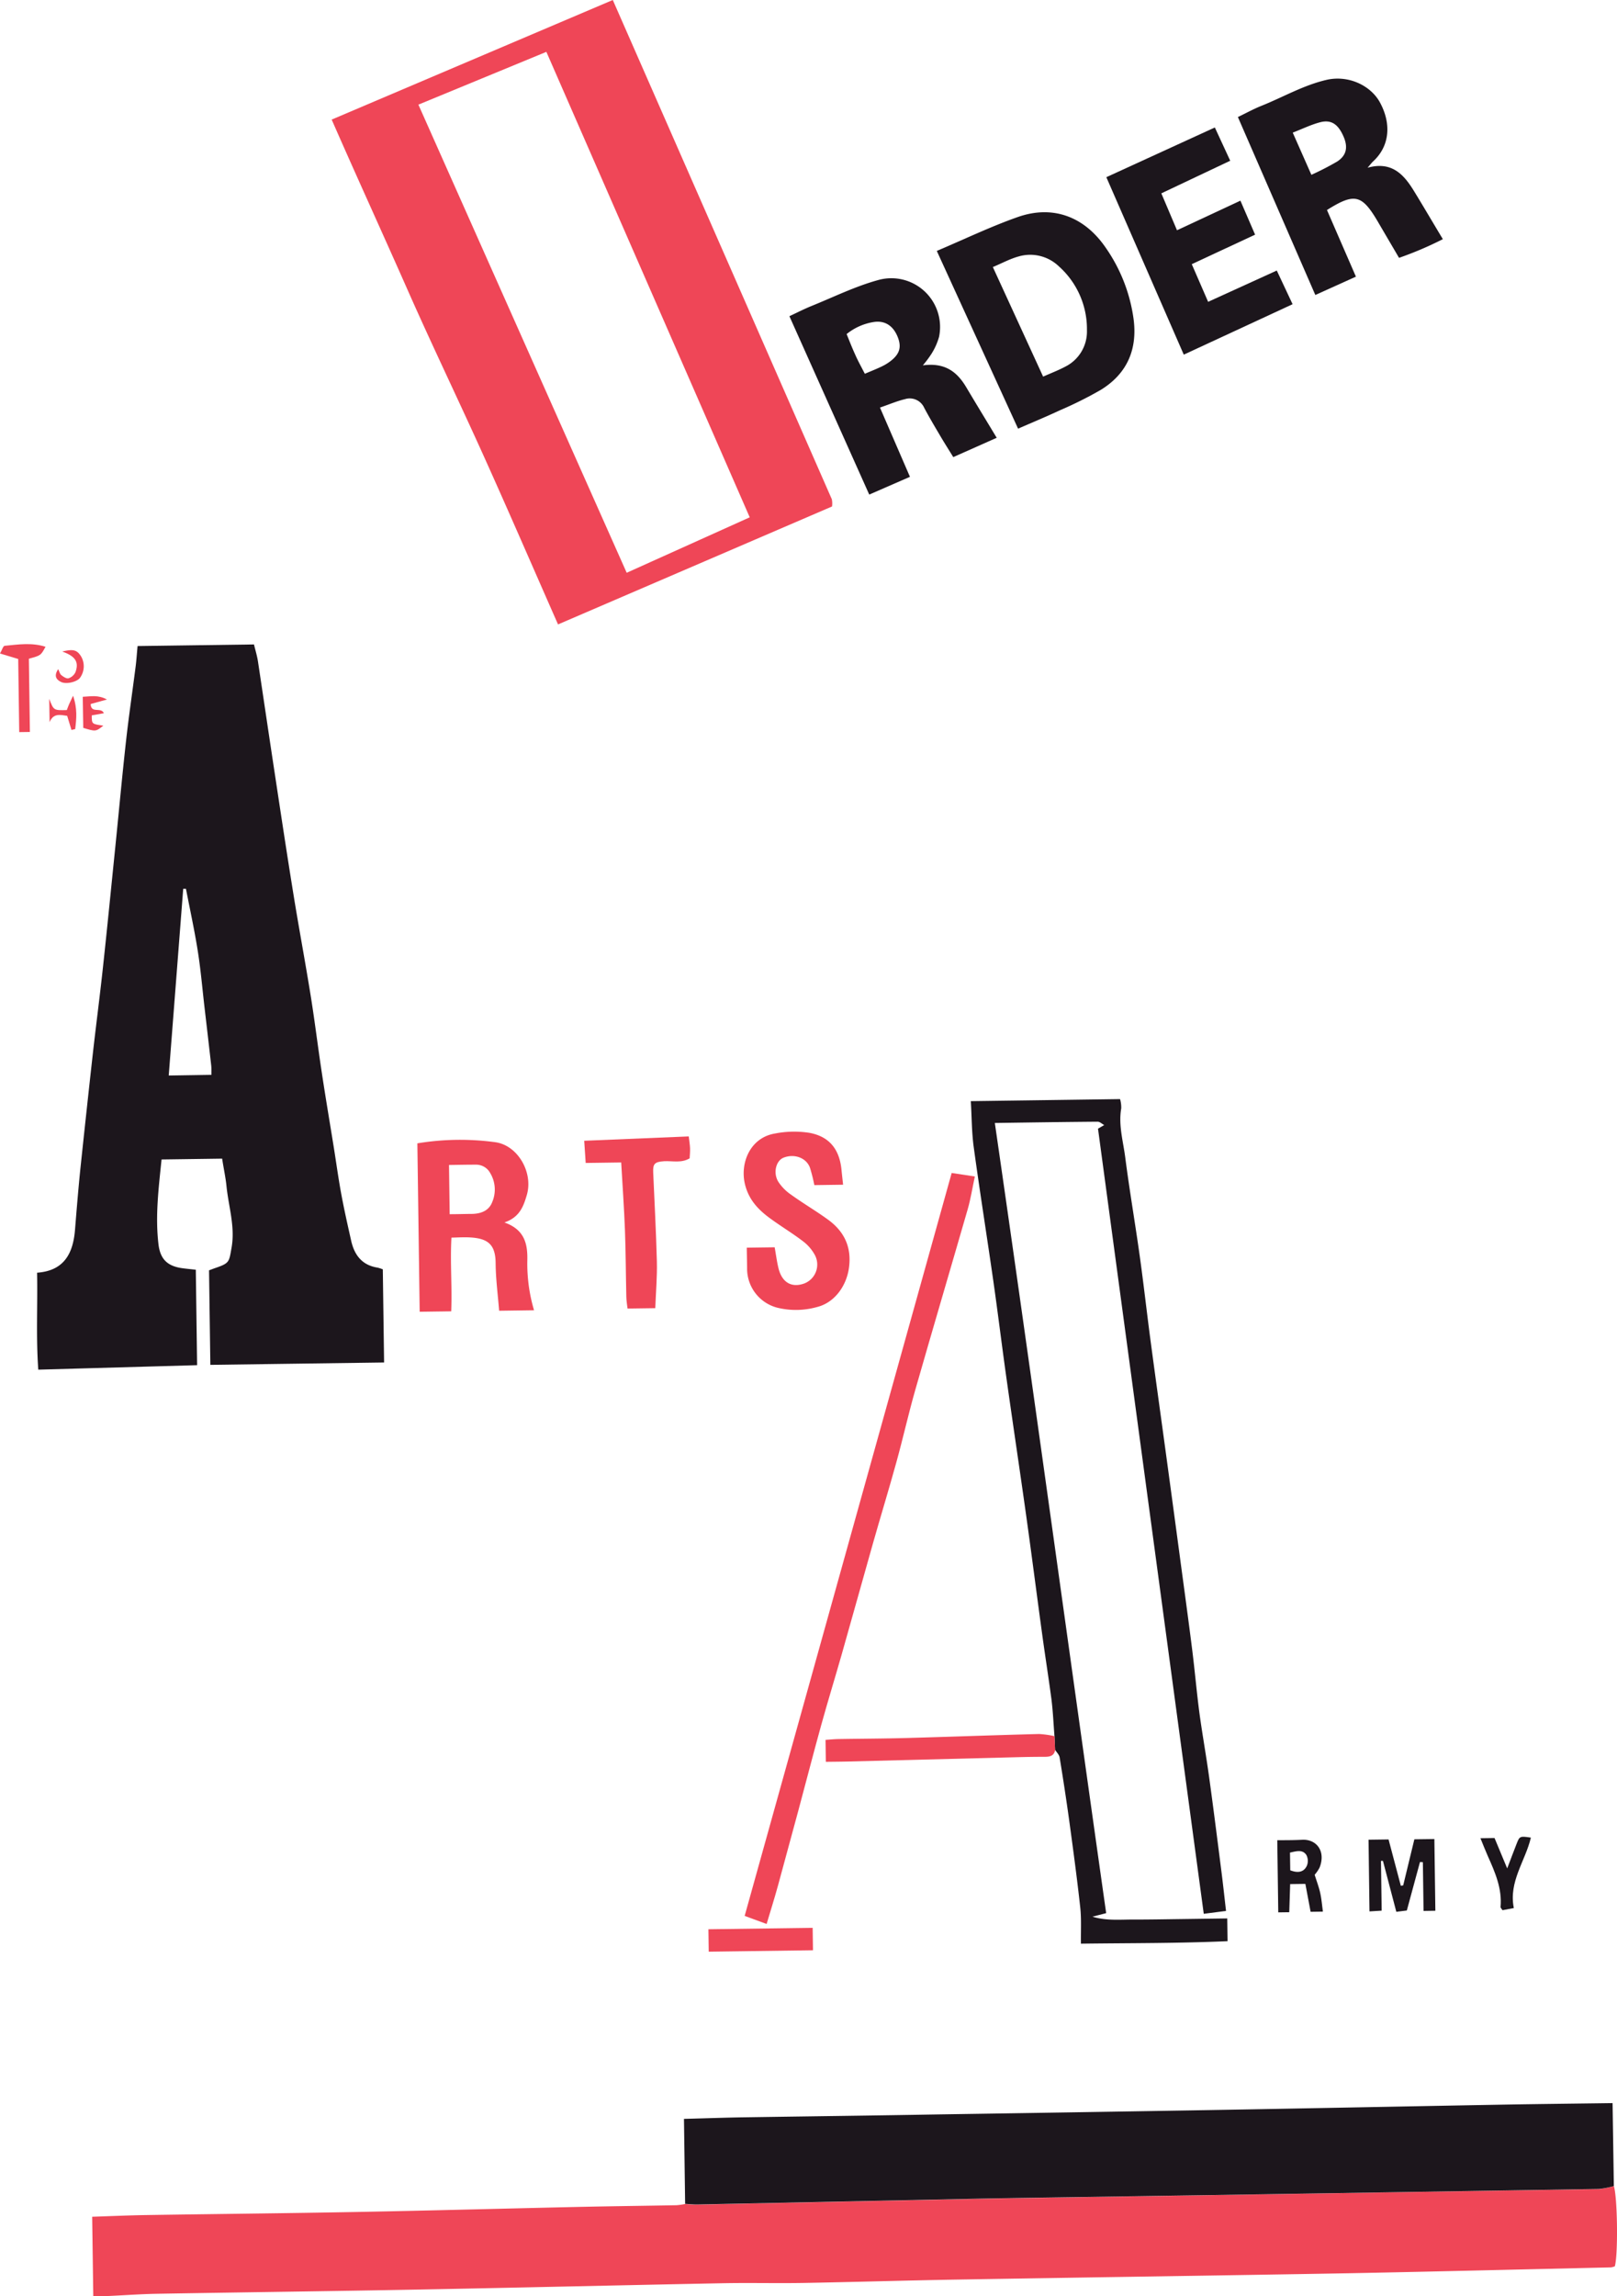 <svg xmlns="http://www.w3.org/2000/svg" viewBox="0 0 558.41 792.52"><defs><style>.cls-1{fill:#1c161c;}.cls-2{fill:#ef4657;}</style></defs><title>Asset 9</title><g id="Layer_2" data-name="Layer 2"><g id="Middle-Desktop"><g id="Arts_Army" data-name="Arts Army"><g id="IntroRight"><path class="cls-1" d="M132.2,438.14l.44,32.14-60,.82-.45-32.63c.74-.27,1.5-.57,2.26-.83,4.83-1.65,4.65-2.08,5.51-6.93,1.29-7.29-1-14.12-1.73-21.16-.3-3.11-1-6.18-1.51-9.63l-20.93.29c-1,9.83-2.22,19.51-1.06,29.28.62,5.22,3.17,7.59,8.38,8.27,1.44.19,2.89.33,4.51.51l.45,32.94-54.85,1.55c-.8-11.29-.19-22.19-.41-33.47,9.34-.66,12.43-6.67,13.09-14.77.56-6.92,1.12-13.83,1.82-20.73Q29.8,384,32,364.2c1.13-10.13,2.47-20.24,3.56-30.38,1.53-14.19,2.93-28.39,4.37-42.59,1.2-11.87,2.29-23.76,3.61-35.62.95-8.51,2.21-17,3.29-25.47.29-2.26.43-4.53.68-7.15l40.2-.55c.43,1.83,1.07,3.85,1.38,5.91C91,241,92.86,253.64,94.78,266.28c2.14,14.1,4.26,28.21,6.54,42.29,1.9,11.78,4.11,23.51,6,35.29,1.42,8.84,2.49,17.73,3.84,26.58,1.29,8.52,2.73,17,4.1,25.52.87,5.41,1.6,10.84,2.6,16.22s2.21,10.73,3.41,16.07c1.11,4.95,3.76,8.46,9.12,9.29A11.25,11.25,0,0,1,132.2,438.14Zm-68-131.35-.93,0-5,64.44L73,371c0-1.29.05-2.27-.06-3.24-.76-6.76-1.55-13.52-2.34-20.28-.74-6.39-1.28-12.81-2.29-19.15C67.18,321.12,65.61,314,64.22,306.79Z"/><path class="cls-2" d="M557.32,754.55c1.25,3.83,1.51,23.4.35,27.68a5.18,5.18,0,0,1-1.33.39c-29.8.67-59.6,1.42-89.4,2-45.32.81-90.64,1.43-136,2.2-17.81.3-35.61.85-53.42,1.17-9.16.16-18.32-.08-27.47.09-35.3.69-70.6,1.53-105.9,2.2-30,.56-60,.93-90,1.45-5.62.1-11.22.52-16.84.77-1.59.07-3.19.05-5.1.08l-.38-27.44c6.2-.2,12.31-.48,18.42-.58,24.33-.38,48.66-.61,73-1.07,25.47-.48,50.94-1.18,76.41-1.74,11.33-.25,22.66-.38,34-.59a23.43,23.43,0,0,0,2.91-.41c1.33.08,2.65.25,4,.22q48.4-1,96.79-2c9.82-.2,19.64-.33,29.45-.48q92.62-1.43,185.23-2.89A30,30,0,0,0,557.32,754.55Z"/><path class="cls-2" d="M114.54,41.28,211.62,0q38,86.54,75.64,172.32a7.13,7.13,0,0,1,.07,2.5l-94.62,40.71c-8.57-19.44-16.93-38.75-25.58-57.94s-17.91-38.36-26.46-57.72S123.34,61.36,114.54,41.28ZM258.91,178.56,188.68,17.9,144.49,36.12l71.93,161.58Z"/><path class="cls-1" d="M557.32,754.55a30,30,0,0,1-5.25,1q-92.62,1.5-185.23,2.89c-9.82.15-19.64.29-29.45.48q-48.4,1-96.79,2c-1.32,0-2.65-.14-4-.22l-.4-29.34c7.36-.19,14.13-.44,20.9-.54,22.31-.34,44.63-.61,66.94-1q46.67-.71,93.34-1.49c33.79-.59,67.58-1.27,101.37-1.88,12.48-.22,25-.35,38.13-.53Z"/><path class="cls-1" d="M364.15,599.26c-.34-4.28-.52-8.59-1.06-12.84-1-7.54-2.19-15-3.22-22.57-1.85-13.5-3.57-27-5.46-40.5-2.23-15.93-4.62-31.83-6.86-47.76-1.57-11.14-2.93-22.32-4.52-33.45-2.21-15.41-4.66-30.79-6.77-46.21-.7-5.11-.67-10.32-1-15.85l51.54-.71a10.54,10.54,0,0,1,.4,3.2c-1,5.76.66,11.29,1.38,16.87,1.46,11.37,3.42,22.67,5,34,1.36,9.71,2.44,19.47,3.73,29.19,1.73,13,3.55,26,5.32,39q2.39,17.55,4.74,35.1c1.41,10.54,2.87,21.07,4.2,31.61,1,7.75,1.65,15.53,2.68,23.28,1,7.24,2.29,14.42,3.29,21.66,1.52,11,2.91,22.09,4.32,33.14.54,4.26,1,8.54,1.53,13.16l-7.69,1-36.52-271,2.15-1.25c-.83-.45-1.54-1.16-2.25-1.16-11.8.09-23.59.27-35.53.44,13.2,91,25.54,181.75,38.45,272.74l-4.72,1.21c4.87,1.53,9.82.94,14.73,1,5.33,0,10.66-.1,16-.17l15.8-.22.11,7.85c-16.67.75-33.38.64-50.64.86-.06-4.42.2-8.48-.23-12.47-1.1-10.06-2.46-20.1-3.83-30.14-1-7.24-2.11-14.46-3.29-21.66-.15-.93-1-1.75-1.57-2.61Z"/><path class="cls-1" d="M323.51,86.61c9.59-4.06,18.57-8.39,27.92-11.68,12.07-4.25,23-.27,30.43,10.59a56.33,56.33,0,0,1,9.57,24.32c1.48,10.62-2.11,19.07-11.25,24.71A136.19,136.19,0,0,1,366,141.63c-4.65,2.17-9.4,4.14-14.42,6.33ZM360.23,130c2.86-1.27,5.31-2.2,7.6-3.42a13.54,13.54,0,0,0,7.53-12.6,29,29,0,0,0-9.74-22.09,14.27,14.27,0,0,0-13.89-3.36c-2.94.81-5.68,2.31-8.86,3.65Z"/><path class="cls-1" d="M318.69,126.11c7.73-1.05,11.89,2.32,15,7.57,3.38,5.69,6.84,11.34,10.51,17.43l-15,6.67c-1.45-2.36-2.94-4.69-4.34-7.06-1.94-3.29-3.9-6.57-5.69-9.94a5.48,5.48,0,0,0-6.67-3c-2.69.64-5.28,1.75-8.61,2.9l10.35,23.9-14.06,6.13-27.57-61.57c2.53-1.18,5-2.45,7.53-3.48,7.68-3.1,15.2-6.83,23.15-9a16.82,16.82,0,0,1,21,19.61,22.11,22.11,0,0,1-2.61,5.84A36.69,36.69,0,0,1,318.69,126.11Zm-20,2.89c2.19-.93,4-1.64,5.75-2.48a17,17,0,0,0,3-1.81c3.33-2.53,4-5,2.47-8.64s-4.33-5.5-8.13-4.93a19.77,19.77,0,0,0-9.41,4.17c1,2.45,1.89,4.76,2.92,7C296.18,124.37,297.3,126.37,298.65,129Z"/><path class="cls-1" d="M454.23,101.82,427.49,40.4c2.78-1.33,5.35-2.76,8.05-3.84,7.52-3,14.55-7.14,22.59-9,7.6-1.73,15.21,2,18.37,7.71,4,7.3,3.54,15.07-2.34,20.47-.48.44-.87,1-1.89,2.15,8.32-2.3,12.49,2.28,16,8,3.29,5.36,6.46,10.79,10,16.66A121.3,121.3,0,0,1,483.14,89l-6.88-11.73-.5-.86c-5.48-9.3-8-9.89-17.51-3.92l10,23Zm-1.36-41.48a97,97,0,0,0,8.9-4.58c3.27-2.13,3.8-5,2.18-8.68-1.85-4.21-4.22-5.87-8.05-4.88-3.13.81-6.1,2.28-9.47,3.58Z"/><path class="cls-2" d="M264.74,664.09l-7.58-2.79,71.49-256.43,8,1.21c-.86,4-1.43,7.72-2.46,11.29-6,20.79-12.15,41.54-18.1,62.34-2.36,8.26-4.23,16.66-6.52,24.94-2.59,9.39-5.45,18.71-8.11,28.08-3.6,12.67-7.1,25.37-10.7,38-2.35,8.26-4.89,16.48-7.18,24.76-2.73,9.85-5.27,19.76-7.93,29.63q-3.47,12.9-7,25.78C267.47,655.2,266.14,659.4,264.74,664.09Z"/><path class="cls-1" d="M428.36,69.26,433.43,81,411.56,91.18l5.65,13,23.71-10.8L446.38,105,408.8,122.41,382.06,61.16,419.53,44l5.31,11.48L401.05,66.74l5.41,12.74Z"/><path class="cls-2" d="M155.82,452.62l-10.89.15-.8-58.13a90.36,90.36,0,0,1,27-.38c7.75,1.14,13.08,10.49,10.79,18.24-1.13,3.84-2.45,7.65-7.73,9.45,7,2.47,8.07,7.43,7.91,13.2a56.78,56.78,0,0,0,2.32,17.1l-12.05.17c-.45-5.67-1.17-11-1.21-16.43-.06-6.38-2.59-8.51-8.77-8.87-2-.12-4,0-6.49.07C155.41,435.61,156.17,443.84,155.82,452.62Zm-.76-50.52.23,17c2.83,0,5.13-.09,7.43-.1,3.2,0,6.1-1,7.27-4.11a11,11,0,0,0-.71-10,5.5,5.5,0,0,0-4.86-2.89C161.29,402,158.17,402.06,155.06,402.11Z"/><path class="cls-2" d="M257.89,430.65l9.63-.13c.47,2.63.76,4.91,1.29,7.12,1.21,5.06,4.59,7,9.06,5.32a7,7,0,0,0,3.48-9.87,14.93,14.93,0,0,0-4.18-4.75c-3.69-2.8-7.68-5.19-11.41-7.94-4.07-3-7.29-6.47-8.53-11.78-1.67-7.14,1.74-15.91,10.39-17.37a34.42,34.42,0,0,1,11.84-.25c5.5,1,10.31,4.24,11.14,12.78.16,1.59.34,3.18.55,5.14l-9.93.14a56.6,56.6,0,0,0-1.51-6c-1.25-3.44-5.41-4.94-9.12-3.47-2.55,1-3.69,5.12-1.86,8.23a15.94,15.94,0,0,0,4.47,4.55c4.16,3,8.6,5.59,12.74,8.6,5.65,4.11,8.25,9.56,7.22,16.76-.88,6.2-5,11.9-10.94,13.39a27.07,27.07,0,0,1-13.79.25A13.92,13.92,0,0,1,258,438C258,435.7,257.92,433.4,257.89,430.65Z"/><path class="cls-2" d="M214.52,401.24l-12.26.17-.51-7.66,36.1-1.5c.18,1.53.4,2.8.45,4.07s-.08,2.3-.14,3.49c-2.87,1.73-5.92.84-8.83,1-3.22.22-3.88.87-3.76,3.79.45,10.28,1,20.55,1.27,30.83.13,5.24-.34,10.5-.55,16.1l-9.58.13c-.13-1.2-.39-2.62-.42-4.05-.18-7.65-.18-15.3-.47-22.94S215,409.52,214.52,401.24Z"/><path class="cls-2" d="M364.15,599.26l.23,4.78c-.38,2.16-2,2.35-3.73,2.35q-4.5,0-9,.12L293.28,608c-2.61.07-5.23.08-8.09.12l-.1-7.58c1.49-.1,2.94-.25,4.39-.28,7.82-.13,15.65-.15,23.47-.36,15.29-.42,30.59-1,45.88-1.39A32.52,32.52,0,0,1,364.15,599.26Z"/><path class="cls-1" d="M472.61,635l6.91-.09,4.24,16,.82-.16,3.85-15.89,6.91-.09.34,24.75-4.08.06-.23-16.82-1-.06-4.54,16.73-3.63.46-4.62-17.58-.68,0,.24,17.18-4.21.26Z"/><path class="cls-2" d="M244.64,665.91l36-.49.11,7.74-36,.49Z"/><path class="cls-1" d="M450.79,650.25l-5.25.07-.31,9.71-3.8.05-.34-24.91c3,0,5.74,0,8.5-.14,5-.31,8.34,3.88,6.12,9.56A12.09,12.09,0,0,1,454,647.1c.71,2.28,1.47,4.26,1.92,6.3s.62,4.16.93,6.42l-4.25.06Zm-5.22-4.69c2.62,1,4.7.71,5.76-1.62a4.42,4.42,0,0,0-.19-3.66c-1.32-2-3.44-1.31-5.66-.83Z"/><path class="cls-1" d="M511.25,634.49l4.87-.07,4.37,10.49c1.27-3.33,2.24-5.93,3.26-8.52s1.09-2.7,4.92-2.11c-1.91,8.11-7.74,15.19-5.89,24.31l-3.9.74c-.36-.56-.7-.84-.68-1.08.57-6.37-1.89-12-4.39-17.57C512.95,638.74,512.18,636.75,511.25,634.49Z"/><path class="cls-2" d="M6.29,227.46,0,225.56c.7-1.2,1.08-2.6,1.6-2.65,4.64-.45,9.35-1.19,14.12.33-1.62,3-1.62,3-5.75,4.13l.35,25.28-3.68.05Z"/><path class="cls-2" d="M28.58,240.51c2.8-.12,5.17-.75,8.36.93L31.31,243c.1,3.45,3.58.89,4.57,3.18l-4.19.74c0,3,0,3,4,3.54-2.62,2.08-2.62,2.08-6.94.78Z"/><path class="cls-2" d="M24.68,251.95l-1.48-4.87c-2.4-.34-4.79-1-6.07,2.19L17,241.21c1.53,4,1.53,4,6.08,3.88.23-.61.47-1.34.77-2s.64-1.37,1.38-2.95c1.54,4.45,1.17,8,.73,11.52Z"/><path class="cls-2" d="M21.49,224.89c3.84-.93,5.14-.58,6.58,1.79a6.79,6.79,0,0,1-.55,7.42c-1.26,1.37-4.7,2.14-6.43,1.29s-2.52-2.11-1-4.43c.44.89.6,1.69,1.1,2.08.7.56,1.79,1.28,2.46,1.08A4,4,0,0,0,26.06,232C27.34,228.48,26,226.47,21.49,224.89Z"/></g></g></g></g></svg>